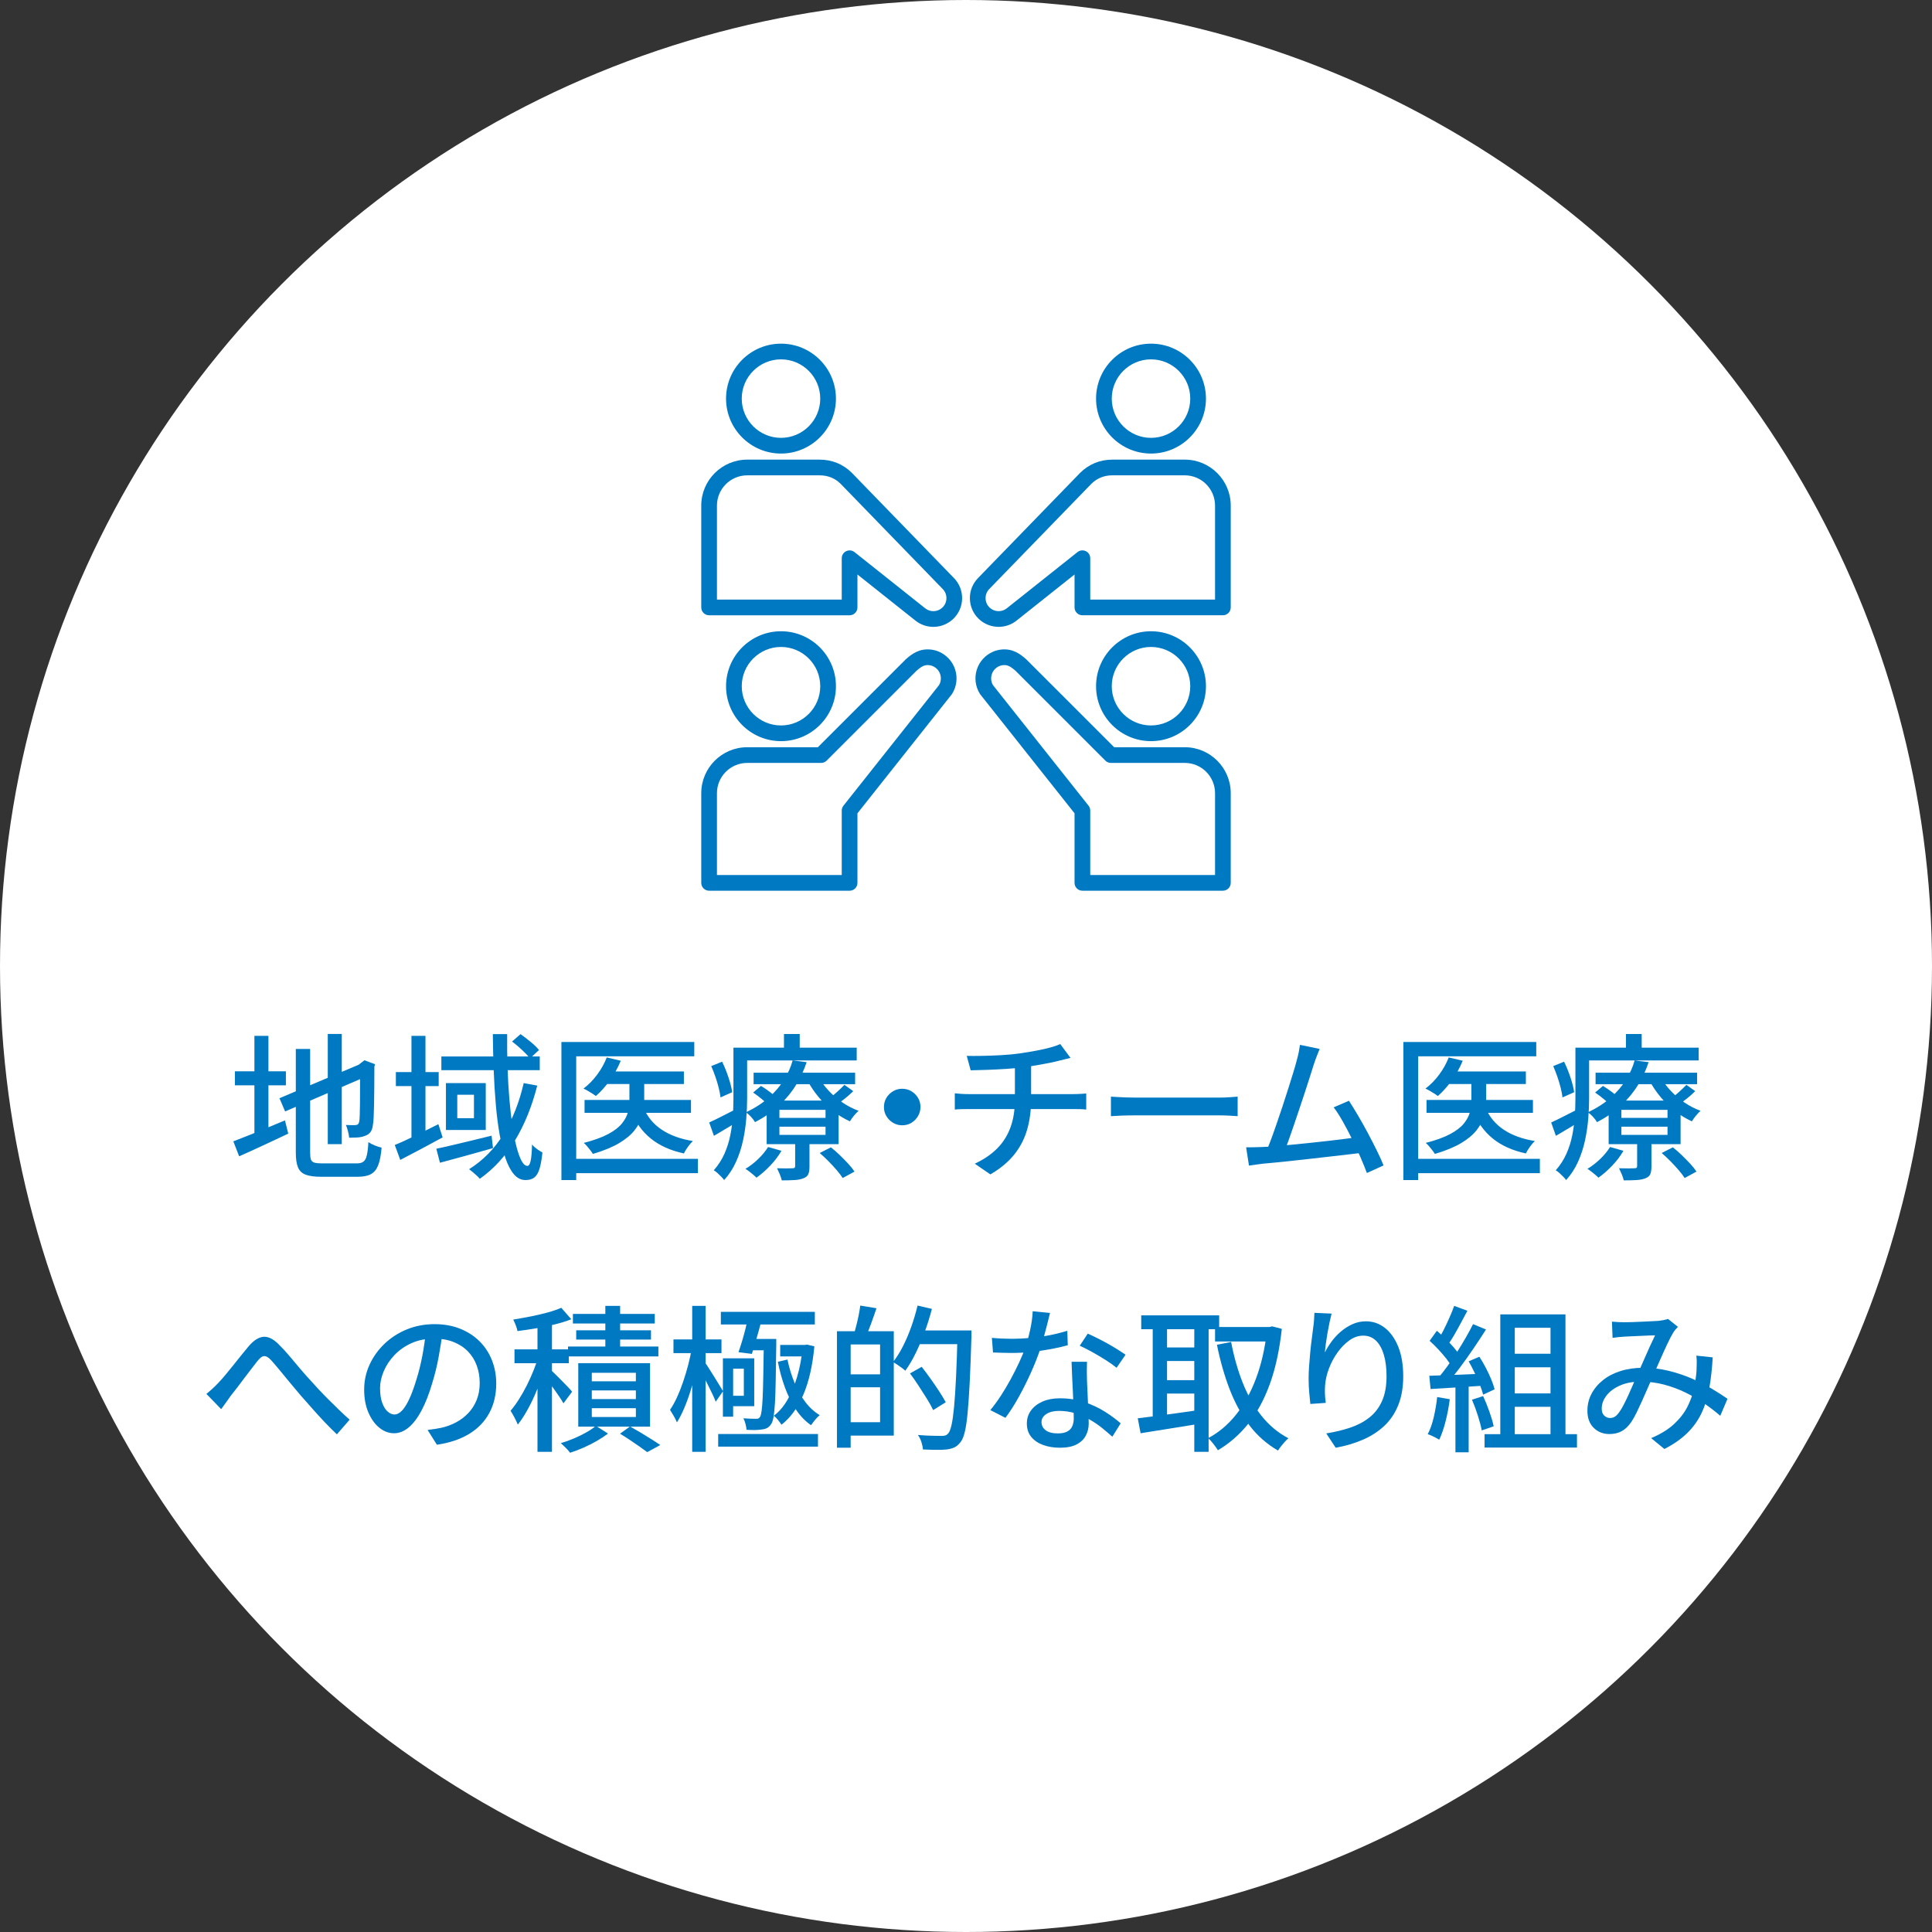 <?xml version="1.0" encoding="UTF-8"?>
<svg id="_レイヤー_1" data-name="レイヤー 1" xmlns="http://www.w3.org/2000/svg" width="270" height="270" viewBox="0 0 270 270">
  <rect x="0" y="0" width="270" height="270" fill="#333333" stroke="none"/>
  <defs>
    <style>
      .cls-1 {
        fill: #fff;
      }

      .cls-2 {
        fill: #0079c3;
      }
    </style>
  </defs>
  <circle class="cls-1" cx="135" cy="135" r="135"/>
  <g>
    <path class="cls-2" d="M32.607,159.504c.586-.22,1.272-.487,2.057-.803s1.621-.656,2.508-1.023c.887-.366,1.771-.732,2.651-1.1l.462,1.848c-1.173,.558-2.361,1.115-3.564,1.672-1.203,.558-2.303,1.057-3.3,1.496l-.814-2.09Zm.22-9.79h7.128v1.958h-7.128v-1.958Zm2.728-4.95h1.958v14.433h-1.958v-14.433Zm3.498,8.713l11.66-4.929,.77,1.761-11.638,5.016-.792-1.848Zm2.288-6.887h2.002v14.521c0,.41,.037,.723,.11,.935,.073,.213,.231,.356,.473,.429,.242,.074,.597,.11,1.067,.11h4.862c.411,0,.723-.08,.935-.242,.212-.161,.371-.454,.473-.88,.103-.425,.176-1.041,.22-1.848,.234,.161,.531,.315,.891,.462s.678,.249,.957,.308c-.088,1.027-.242,1.834-.462,2.42-.22,.587-.554,1.009-1.001,1.266-.448,.257-1.075,.385-1.881,.385h-5.126c-.895,0-1.603-.096-2.123-.286-.521-.19-.884-.531-1.089-1.022-.206-.491-.308-1.178-.308-2.058v-14.498Zm4.466-2.09h1.958v15.4h-1.958v-15.4Zm4.51,4.29h-.176l.418-.33,.374-.286,1.474,.55-.088,.353c0,1.042-.004,2.006-.011,2.893-.007,.888-.019,1.68-.033,2.376-.015,.697-.033,1.284-.055,1.761s-.055,.824-.099,1.045c-.044,.47-.165,.828-.363,1.078-.198,.249-.466,.425-.803,.527-.293,.118-.646,.188-1.056,.209-.411,.022-.778,.033-1.1,.033-.03-.278-.088-.59-.176-.935-.088-.345-.184-.627-.286-.848,.22,.015,.462,.022,.726,.022h.55c.161,0,.29-.033,.385-.1,.095-.065,.165-.209,.209-.429,.029-.132,.051-.403,.066-.813,.014-.411,.025-.95,.033-1.617s.011-1.463,.011-2.387v-3.103Z"/>
    <path class="cls-2" d="M55.17,160.01c.777-.308,1.708-.729,2.794-1.265,1.085-.535,2.185-1.081,3.3-1.639l.594,1.848c-.998,.543-2.013,1.089-3.047,1.639-1.034,.551-1.991,1.053-2.871,1.508l-.77-2.091Zm.154-10.186h5.984v1.958h-5.984v-1.958Zm2.178-5.061h1.958v14.763h-1.958v-14.763Zm3.476,15.774c.645-.132,1.386-.297,2.222-.495s1.727-.41,2.673-.638c.946-.228,1.888-.458,2.827-.693l.198,1.738c-1.291,.367-2.585,.729-3.883,1.089-1.298,.359-2.475,.679-3.531,.957l-.506-1.958Zm.704-12.892h13.75v1.914h-13.75v-1.914Zm.638,3.718h5.566v6.556h-5.566v-6.556Zm1.584,1.628v3.278h2.332v-3.278h-2.332Zm9.284-1.628l1.892,.352c-.733,2.89-1.764,5.435-3.091,7.635-1.328,2.199-2.974,3.996-4.939,5.39-.088-.117-.224-.261-.407-.429-.183-.169-.374-.338-.572-.506-.198-.169-.371-.305-.517-.407,1.965-1.232,3.575-2.875,4.829-4.929,1.254-2.053,2.189-4.422,2.805-7.105Zm-4.312-6.842h2.002c-.015,1.613,.003,3.187,.055,4.719s.136,2.984,.253,4.355c.117,1.372,.26,2.63,.429,3.773,.168,1.144,.363,2.131,.583,2.959,.22,.829,.455,1.471,.704,1.925,.249,.455,.521,.683,.814,.683,.19,0,.337-.231,.44-.693s.168-1.229,.198-2.299c.19,.234,.425,.451,.704,.648,.279,.198,.528,.356,.748,.474-.103,.982-.242,1.753-.418,2.31-.176,.558-.418,.953-.726,1.188-.308,.234-.711,.352-1.21,.352-.616,0-1.151-.26-1.606-.78-.455-.521-.847-1.255-1.177-2.2-.33-.946-.609-2.058-.836-3.333-.228-1.276-.407-2.677-.539-4.202-.132-1.525-.231-3.124-.297-4.796-.066-1.673-.106-3.366-.121-5.082Zm2.684,1.033l1.188-1.033c.454,.322,.931,.689,1.43,1.1,.499,.411,.88,.785,1.144,1.122l-1.254,1.166c-.264-.337-.635-.729-1.111-1.177-.477-.447-.943-.84-1.397-1.178Z"/>
    <path class="cls-2" d="M78.458,145.622h18.568v2.002h-16.5v17.292h-2.068v-19.294Zm1.276,16.324h17.798v2.002h-17.798v-2.002Zm5.06-14.168l1.958,.462c-.396,.968-.906,1.885-1.529,2.75-.624,.865-1.273,1.592-1.947,2.178-.132-.103-.304-.22-.517-.352-.212-.132-.425-.261-.638-.386-.213-.124-.407-.223-.583-.297,.704-.527,1.342-1.177,1.914-1.946,.572-.771,1.019-1.573,1.342-2.409Zm3.168,2.618h2.068v3.542c0,.675-.095,1.346-.286,2.013-.191,.668-.536,1.323-1.034,1.969s-1.217,1.251-2.156,1.815c-.939,.564-2.171,1.074-3.696,1.528-.088-.146-.206-.314-.352-.506-.146-.19-.301-.381-.462-.571-.162-.19-.315-.345-.462-.463,1.422-.366,2.563-.78,3.421-1.242s1.496-.953,1.914-1.475c.418-.521,.696-1.045,.836-1.572,.139-.528,.209-1.034,.209-1.519v-3.52Zm-6.27,3.321h14.873v1.805h-14.873v-1.805Zm2.926-3.981h10.956v1.76h-10.956v-1.76Zm5.346,5.126c.528,1.247,1.371,2.255,2.53,3.024,1.158,.771,2.604,1.295,4.334,1.573-.22,.206-.451,.477-.693,.814-.242,.337-.429,.646-.561,.924-1.878-.41-3.421-1.107-4.631-2.09-1.21-.982-2.131-2.267-2.761-3.851l1.782-.396Z"/>
    <path class="cls-2" d="M99.112,156.864c.498-.22,1.089-.506,1.771-.858,.683-.352,1.39-.711,2.123-1.078l.484,1.562c-.616,.396-1.243,.781-1.881,1.155-.639,.374-1.251,.736-1.837,1.089l-.66-1.87Zm.286-7.876l1.518-.616c.337,.689,.638,1.434,.902,2.233,.264,.799,.432,1.478,.506,2.034l-1.628,.727c-.044-.381-.129-.825-.253-1.331-.125-.506-.279-1.023-.462-1.551-.184-.528-.378-1.026-.583-1.496Zm3.102-2.574h1.914v7.106c0,.865-.041,1.8-.121,2.805-.081,1.005-.231,2.021-.451,3.047s-.543,2.017-.968,2.97c-.426,.954-.982,1.812-1.672,2.574-.088-.132-.224-.289-.407-.473s-.367-.359-.55-.528c-.184-.169-.349-.289-.495-.362,.631-.719,1.129-1.493,1.496-2.321,.366-.829,.638-1.687,.813-2.574,.177-.888,.294-1.768,.353-2.64,.059-.873,.088-1.705,.088-2.497v-7.106Zm1.012,0h16.214v1.782h-16.214v-1.782Zm3.828,13.882l1.87,.528c-.411,.719-.935,1.412-1.573,2.079-.638,.667-1.279,1.229-1.925,1.683-.103-.117-.246-.253-.429-.406-.184-.154-.374-.309-.572-.462-.198-.154-.378-.275-.539-.363,.631-.382,1.229-.844,1.793-1.387,.564-.542,1.023-1.1,1.375-1.672Zm3.433-12.1l1.958,.242c-.353,1.07-.837,2.115-1.452,3.135-.616,1.02-1.397,1.977-2.344,2.871-.945,.895-2.086,1.687-3.421,2.376-.132-.234-.322-.487-.571-.759-.25-.271-.484-.474-.704-.605,1.261-.602,2.332-1.294,3.212-2.079,.88-.784,1.595-1.624,2.145-2.519s.942-1.782,1.178-2.662Zm-5.522,4.488l1.1-.925c.396,.235,.821,.525,1.276,.869,.454,.345,.807,.649,1.056,.913l-1.144,1.034c-.25-.264-.591-.575-1.023-.935s-.854-.679-1.265-.957Zm.066-2.772h14.189v1.606h-14.189v-1.606Zm1.825,3.894h10.055v6.095h-10.055v-6.095Zm3.982,5.368h2.002v3.851c0,.454-.055,.811-.165,1.067-.11,.256-.341,.45-.693,.583-.337,.132-.751,.212-1.242,.241-.492,.029-1.082,.044-1.771,.044-.059-.264-.154-.554-.286-.868-.132-.316-.257-.591-.374-.825,.484,.015,.932,.021,1.342,.021s.689-.007,.837-.021c.132,0,.223-.022,.274-.066s.077-.125,.077-.242v-3.784Zm-2.2-4.069v1.122h6.446v-1.122h-6.446Zm0,2.354v1.145h6.446v-1.145h-6.446Zm.638-12.958h2.2v2.948h-2.2v-2.948Zm4.862,6.05c.366,.66,.84,1.298,1.419,1.914s1.225,1.163,1.937,1.64c.711,.477,1.448,.854,2.211,1.133-.206,.176-.426,.407-.66,.692-.235,.286-.418,.547-.55,.781-.807-.366-1.581-.836-2.321-1.408-.741-.571-1.416-1.221-2.024-1.946-.608-.727-1.125-1.485-1.551-2.277l1.54-.528Zm.132,10.582l1.562-.792c.41,.323,.825,.687,1.243,1.089,.418,.404,.81,.804,1.177,1.199,.366,.396,.66,.763,.88,1.101l-1.65,.901c-.205-.322-.483-.689-.836-1.1-.352-.411-.733-.825-1.144-1.243-.411-.418-.821-.803-1.232-1.155Zm3.454-9.525l1.232,.88c-.353,.352-.73,.689-1.133,1.012-.404,.323-.774,.594-1.111,.814l-1.1-.814c.337-.249,.711-.561,1.121-.935,.411-.374,.741-.693,.99-.957Z"/>
    <path class="cls-2" d="M126.061,152.156c.484,0,.917,.113,1.299,.341,.381,.228,.688,.532,.924,.913,.234,.382,.352,.813,.352,1.298,0,.455-.113,.877-.341,1.265-.228,.39-.531,.701-.913,.936s-.813,.352-1.298,.352c-.455,0-.877-.113-1.265-.341-.389-.227-.701-.535-.936-.924s-.352-.811-.352-1.265c0-.484,.113-.917,.341-1.299,.228-.381,.535-.688,.924-.924,.389-.234,.811-.352,1.265-.352Z"/>
    <path class="cls-2" d="M133.431,152.794c.265,.029,.572,.055,.925,.077,.352,.022,.703,.033,1.056,.033h14.542c.161,0,.355-.004,.583-.011,.228-.008,.454-.019,.682-.033s.422-.029,.583-.044v2.244c-.264-.029-.558-.048-.88-.056-.322-.007-.631-.011-.924-.011h-14.564c-.337,0-.686,.004-1.045,.011-.359,.008-.679,.026-.957,.056v-2.267Zm1.672-5.235c.572,.015,1.287,.015,2.146,0s1.76-.048,2.706-.1c.946-.051,1.814-.136,2.606-.253,.514-.073,1.046-.157,1.596-.253s1.078-.198,1.584-.308c.506-.11,.968-.228,1.386-.353,.418-.124,.767-.253,1.045-.385l1.43,1.936c-.293,.074-.561,.14-.803,.198s-.451,.11-.627,.154c-.439,.117-.932,.23-1.474,.341-.543,.11-1.115,.217-1.716,.319-.602,.103-1.188,.197-1.761,.286-.821,.103-1.693,.183-2.618,.241-.924,.06-1.814,.104-2.673,.133-.857,.029-1.616,.051-2.276,.065l-.551-2.023Zm1.122,15.069c1.262-.586,2.307-1.298,3.136-2.134,.828-.836,1.448-1.818,1.858-2.948,.411-1.129,.616-2.42,.616-3.872v-4.773l2.266-.286v5.038c0,1.511-.184,2.907-.55,4.19-.366,1.284-.964,2.446-1.793,3.487-.828,1.042-1.947,1.973-3.354,2.794l-2.179-1.496Z"/>
    <path class="cls-2" d="M155.253,153.256c.249,.015,.554,.033,.913,.056,.359,.021,.748,.04,1.166,.055s.817,.021,1.199,.021h11.968c.528,0,1.005-.018,1.43-.055,.426-.036,.771-.062,1.034-.077v2.729c-.249-.015-.602-.037-1.056-.066-.455-.029-.924-.044-1.408-.044h-11.968c-.602,0-1.203,.011-1.804,.033-.602,.021-1.093,.048-1.475,.077v-2.729Z"/>
    <path class="cls-2" d="M176.349,160.296c.514-.015,1.141-.051,1.881-.109,.741-.059,1.536-.133,2.388-.221,.851-.088,1.723-.176,2.617-.264s1.764-.184,2.607-.286,1.624-.198,2.343-.286,1.32-.168,1.805-.242l.571,2.2c-.527,.059-1.17,.132-1.925,.221-.756,.088-1.573,.183-2.453,.285-.88,.104-1.782,.206-2.706,.309s-1.822,.201-2.694,.297c-.873,.096-1.68,.18-2.42,.253-.741,.073-1.368,.132-1.882,.176-.278,.029-.586,.07-.924,.121-.337,.052-.675,.099-1.012,.144l-.396-2.553c.353,0,.727-.003,1.122-.011,.396-.007,.756-.019,1.078-.033Zm8.074-13.706c-.117,.294-.246,.616-.385,.969-.14,.352-.29,.77-.451,1.254-.117,.381-.279,.895-.484,1.54s-.437,1.36-.692,2.145c-.257,.785-.524,1.592-.804,2.42-.278,.829-.55,1.632-.813,2.409s-.51,1.481-.737,2.112-.422,1.129-.583,1.496l-2.552,.088c.19-.44,.414-1.001,.671-1.684,.257-.682,.524-1.43,.803-2.244,.278-.813,.562-1.649,.848-2.508,.286-.857,.553-1.687,.803-2.485,.249-.8,.477-1.529,.682-2.189s.359-1.195,.462-1.606c.146-.527,.253-.96,.319-1.298,.066-.337,.121-.667,.165-.989l2.75,.571Zm4.092,7.238c.382,.587,.803,1.272,1.266,2.057,.462,.785,.92,1.603,1.375,2.453,.454,.851,.876,1.672,1.265,2.464s.7,1.481,.935,2.068l-2.332,1.057c-.234-.631-.531-1.361-.891-2.189-.359-.829-.756-1.684-1.188-2.563-.434-.88-.869-1.708-1.31-2.485-.439-.777-.857-1.423-1.254-1.937l2.134-.924Z"/>
    <path class="cls-2" d="M196.125,145.622h18.568v2.002h-16.5v17.292h-2.068v-19.294Zm1.276,16.324h17.798v2.002h-17.798v-2.002Zm5.06-14.168l1.958,.462c-.396,.968-.905,1.885-1.529,2.75-.623,.865-1.272,1.592-1.946,2.178-.133-.103-.305-.22-.518-.352s-.426-.261-.638-.386c-.213-.124-.407-.223-.583-.297,.704-.527,1.342-1.177,1.914-1.946,.572-.771,1.02-1.573,1.342-2.409Zm3.168,2.618h2.068v3.542c0,.675-.096,1.346-.286,2.013-.191,.668-.536,1.323-1.034,1.969-.499,.646-1.218,1.251-2.156,1.815s-2.171,1.074-3.695,1.528c-.089-.146-.206-.314-.353-.506-.146-.19-.301-.381-.462-.571s-.315-.345-.462-.463c1.423-.366,2.562-.78,3.421-1.242s1.496-.953,1.914-1.475c.418-.521,.696-1.045,.836-1.572,.14-.528,.209-1.034,.209-1.519v-3.52Zm-6.27,3.321h14.872v1.805h-14.872v-1.805Zm2.926-3.981h10.956v1.76h-10.956v-1.76Zm5.346,5.126c.528,1.247,1.371,2.255,2.53,3.024,1.158,.771,2.604,1.295,4.334,1.573-.22,.206-.451,.477-.693,.814-.242,.337-.429,.646-.561,.924-1.878-.41-3.421-1.107-4.631-2.09s-2.131-2.267-2.762-3.851l1.782-.396Z"/>
    <path class="cls-2" d="M216.779,156.864c.498-.22,1.089-.506,1.771-.858,.683-.352,1.39-.711,2.123-1.078l.484,1.562c-.616,.396-1.243,.781-1.881,1.155-.639,.374-1.251,.736-1.837,1.089l-.66-1.87Zm.286-7.876l1.518-.616c.337,.689,.638,1.434,.902,2.233,.264,.799,.432,1.478,.506,2.034l-1.628,.727c-.044-.381-.129-.825-.253-1.331-.125-.506-.279-1.023-.462-1.551-.184-.528-.378-1.026-.583-1.496Zm3.102-2.574h1.914v7.106c0,.865-.041,1.8-.121,2.805-.081,1.005-.231,2.021-.451,3.047s-.543,2.017-.968,2.97c-.426,.954-.982,1.812-1.672,2.574-.088-.132-.224-.289-.407-.473s-.367-.359-.55-.528c-.184-.169-.349-.289-.495-.362,.631-.719,1.129-1.493,1.496-2.321,.366-.829,.638-1.687,.813-2.574,.177-.888,.294-1.768,.353-2.64,.059-.873,.088-1.705,.088-2.497v-7.106Zm1.012,0h16.214v1.782h-16.214v-1.782Zm3.828,13.882l1.87,.528c-.411,.719-.935,1.412-1.573,2.079-.638,.667-1.279,1.229-1.925,1.683-.103-.117-.246-.253-.429-.406-.184-.154-.374-.309-.572-.462-.198-.154-.378-.275-.539-.363,.631-.382,1.229-.844,1.793-1.387,.564-.542,1.023-1.1,1.375-1.672Zm3.433-12.1l1.958,.242c-.353,1.07-.837,2.115-1.452,3.135-.616,1.02-1.397,1.977-2.344,2.871-.945,.895-2.086,1.687-3.421,2.376-.132-.234-.322-.487-.571-.759-.25-.271-.484-.474-.704-.605,1.261-.602,2.332-1.294,3.212-2.079,.88-.784,1.595-1.624,2.145-2.519s.942-1.782,1.178-2.662Zm-5.522,4.488l1.1-.925c.396,.235,.821,.525,1.276,.869,.454,.345,.807,.649,1.056,.913l-1.144,1.034c-.25-.264-.591-.575-1.023-.935s-.854-.679-1.265-.957Zm.066-2.772h14.189v1.606h-14.189v-1.606Zm1.825,3.894h10.055v6.095h-10.055v-6.095Zm3.982,5.368h2.002v3.851c0,.454-.055,.811-.165,1.067-.11,.256-.341,.45-.693,.583-.337,.132-.751,.212-1.242,.241-.492,.029-1.082,.044-1.771,.044-.059-.264-.154-.554-.286-.868-.132-.316-.257-.591-.374-.825,.484,.015,.932,.021,1.342,.021s.689-.007,.837-.021c.132,0,.223-.022,.274-.066s.077-.125,.077-.242v-3.784Zm-2.2-4.069v1.122h6.446v-1.122h-6.446Zm0,2.354v1.145h6.446v-1.145h-6.446Zm.638-12.958h2.2v2.948h-2.2v-2.948Zm4.862,6.05c.366,.66,.84,1.298,1.419,1.914s1.225,1.163,1.937,1.64c.711,.477,1.448,.854,2.211,1.133-.206,.176-.426,.407-.66,.692-.235,.286-.418,.547-.55,.781-.807-.366-1.581-.836-2.321-1.408-.741-.571-1.416-1.221-2.024-1.946-.608-.727-1.125-1.485-1.551-2.277l1.54-.528Zm.132,10.582l1.562-.792c.41,.323,.825,.687,1.243,1.089,.418,.404,.81,.804,1.177,1.199,.366,.396,.66,.763,.88,1.101l-1.65,.901c-.205-.322-.483-.689-.836-1.1-.352-.411-.733-.825-1.144-1.243-.411-.418-.821-.803-1.232-1.155Zm3.454-9.525l1.232,.88c-.353,.352-.73,.689-1.133,1.012-.404,.323-.774,.594-1.111,.814l-1.1-.814c.337-.249,.711-.561,1.121-.935,.411-.374,.741-.693,.99-.957Z"/>
    <path class="cls-2" d="M28.841,194.799c.293-.235,.572-.474,.836-.716,.264-.241,.55-.523,.858-.847,.278-.293,.59-.646,.935-1.056,.344-.411,.708-.854,1.089-1.331s.759-.949,1.133-1.419c.374-.47,.729-.902,1.067-1.298,.689-.807,1.367-1.243,2.035-1.31,.667-.065,1.382,.282,2.145,1.045,.469,.455,.96,.986,1.474,1.595,.513,.609,1.026,1.218,1.54,1.826,.513,.609,.997,1.155,1.452,1.64,.337,.381,.715,.796,1.133,1.242,.418,.448,.865,.91,1.342,1.387,.476,.477,.964,.957,1.463,1.44,.499,.484,1.004,.954,1.518,1.408l-1.782,2.046c-.543-.513-1.111-1.081-1.705-1.705-.594-.623-1.173-1.257-1.738-1.902-.565-.646-1.097-1.247-1.595-1.805-.469-.542-.954-1.118-1.452-1.727-.499-.608-.976-1.188-1.43-1.738s-.858-1.022-1.21-1.419c-.279-.308-.524-.502-.737-.583-.212-.08-.415-.065-.605,.044-.19,.11-.403,.312-.638,.605-.235,.308-.514,.667-.836,1.078-.323,.41-.657,.847-1.001,1.309-.345,.462-.679,.906-1.001,1.331-.323,.426-.616,.8-.88,1.122-.234,.322-.469,.652-.704,.99-.235,.337-.448,.631-.638,.88l-2.068-2.134Z"/>
    <path class="cls-2" d="M61.87,186.021c-.146,1.13-.333,2.321-.561,3.575s-.532,2.497-.913,3.729c-.44,1.496-.935,2.761-1.485,3.795-.55,1.034-1.147,1.823-1.793,2.365-.646,.543-1.328,.814-2.046,.814-.733,0-1.416-.254-2.046-.76-.631-.506-1.144-1.217-1.54-2.134-.396-.916-.594-1.983-.594-3.201,0-1.231,.253-2.397,.759-3.498,.506-1.1,1.206-2.075,2.101-2.926,.894-.851,1.936-1.518,3.124-2.002s2.471-.726,3.85-.726c1.32,0,2.512,.213,3.575,.638,1.063,.426,1.972,1.016,2.728,1.771,.755,.756,1.331,1.64,1.727,2.651s.594,2.09,.594,3.234c0,1.54-.319,2.907-.957,4.103-.638,1.195-1.573,2.171-2.805,2.926-1.232,.756-2.743,1.266-4.532,1.529l-1.298-2.068c.381-.044,.733-.091,1.056-.143,.322-.051,.623-.106,.902-.165,.704-.161,1.375-.41,2.013-.748,.638-.337,1.207-.767,1.705-1.287s.891-1.133,1.177-1.837,.429-1.496,.429-2.376-.139-1.697-.418-2.453c-.279-.755-.689-1.411-1.232-1.969s-1.21-.993-2.002-1.309-1.687-.474-2.684-.474c-1.203,0-2.273,.213-3.212,.639-.939,.425-1.734,.986-2.387,1.683-.653,.696-1.148,1.448-1.485,2.255s-.506,1.584-.506,2.332c0,.836,.103,1.529,.308,2.079,.205,.55,.462,.957,.77,1.221,.308,.265,.623,.396,.946,.396s.652-.165,.99-.495c.337-.33,.678-.854,1.023-1.573,.344-.719,.686-1.635,1.023-2.75,.337-1.056,.619-2.182,.847-3.377,.227-1.195,.392-2.365,.495-3.509l2.354,.044Z"/>
    <path class="cls-2" d="M75.29,189.452l1.254,.528c-.22,.792-.484,1.609-.792,2.453-.308,.844-.642,1.676-1.001,2.497s-.744,1.591-1.155,2.31-.822,1.335-1.232,1.848c-.118-.293-.275-.627-.473-1.001-.198-.374-.378-.685-.539-.935,.381-.44,.766-.964,1.155-1.573,.388-.608,.759-1.261,1.111-1.958,.352-.696,.671-1.404,.957-2.123,.286-.718,.524-1.4,.715-2.046Zm3.146-6.688l1.408,1.605c-.675,.265-1.441,.503-2.299,.715-.858,.213-1.734,.396-2.629,.551-.895,.153-1.76,.282-2.596,.385-.044-.234-.125-.506-.242-.814-.118-.308-.235-.571-.352-.792,.792-.132,1.603-.278,2.431-.439s1.617-.345,2.365-.55c.748-.206,1.386-.426,1.914-.66Zm-6.534,5.808h7.59v1.937h-7.59v-1.937Zm3.212-4.158h2.024v18.48h-2.024v-18.48Zm1.848,7.04c.146,.118,.359,.315,.638,.595,.278,.278,.579,.579,.902,.901,.323,.323,.62,.627,.891,.913s.458,.495,.561,.627l-1.21,1.628c-.132-.234-.312-.524-.539-.869-.228-.344-.48-.707-.759-1.089-.279-.381-.539-.74-.781-1.078-.242-.337-.451-.608-.627-.813l.924-.814Zm6.314,7.811l1.694,1.078c-.44,.337-.957,.678-1.551,1.022-.594,.345-1.217,.66-1.87,.946-.653,.286-1.28,.524-1.881,.715-.146-.206-.348-.437-.605-.693s-.488-.473-.693-.648c.601-.176,1.213-.396,1.837-.66s1.207-.55,1.749-.858c.542-.308,.982-.608,1.32-.901Zm-3.894-11.088h12.627v1.386h-12.627v-1.386Zm.682-4.555h11.44v1.343h-11.44v-1.343Zm.462,2.288h10.45v1.298h-10.45v-1.298Zm.286,4.599h10.032v8.865h-10.032v-8.865Zm1.892,1.342v1.188h6.16v-1.188h-6.16Zm0,2.464v1.21h6.16v-1.21h-6.16Zm0,2.486v1.231h6.16v-1.231h-6.16Zm1.892-14.301h2.068v6.843h-2.068v-6.843Zm2.046,17.864l1.408-1.012c.499,.278,1.004,.572,1.518,.88,.513,.308,1.008,.612,1.484,.913,.477,.3,.884,.568,1.222,.803l-1.826,.99c-.293-.22-.649-.477-1.067-.771-.418-.293-.862-.598-1.331-.913-.47-.314-.939-.611-1.408-.891Z"/>
    <path class="cls-2" d="M96.671,188.418l1.166,.374c-.147,.866-.33,1.768-.551,2.706-.22,.939-.469,1.859-.748,2.762-.278,.901-.583,1.741-.912,2.519-.33,.777-.672,1.444-1.023,2.002-.103-.264-.253-.564-.451-.902-.198-.337-.37-.623-.517-.857,.337-.484,.66-1.06,.968-1.728,.308-.667,.594-1.389,.858-2.167,.264-.776,.502-1.568,.715-2.376,.212-.806,.377-1.584,.495-2.332Zm-2.553-1.231h6.71v1.914h-6.71v-1.914Zm2.618-4.687h1.87v20.395h-1.87v-20.395Zm1.76,7.876c.117,.147,.294,.407,.528,.781s.491,.781,.771,1.221c.278,.44,.531,.852,.759,1.232,.227,.382,.392,.652,.495,.814l-1.034,1.474c-.103-.308-.261-.682-.474-1.122-.212-.44-.437-.891-.671-1.353-.234-.463-.458-.898-.671-1.31-.213-.41-.385-.726-.517-.946l.813-.792Zm1.87,10.032h13.948v1.76h-13.948v-1.76Zm.374-17.072h13.134v1.761h-13.134v-1.761Zm.286,6.49h1.43v8.162h-1.43v-8.162Zm.683,0h3.695v6.688h-3.695v-1.452h2.243v-3.784h-2.243v-1.452Zm2.859-5.764h1.958c-.132,.572-.286,1.174-.462,1.804-.176,.631-.349,1.236-.517,1.815-.169,.579-.327,1.089-.474,1.528l-1.87-.241c.161-.455,.326-.961,.495-1.519,.169-.557,.326-1.129,.474-1.716,.146-.587,.278-1.144,.396-1.672Zm2.178,3.058h1.738v.814c-.029,1.95-.055,3.59-.077,4.917-.021,1.327-.059,2.409-.109,3.245-.052,.836-.118,1.481-.198,1.936-.081,.455-.188,.777-.319,.968-.176,.265-.366,.451-.571,.562-.206,.109-.455,.18-.748,.209-.25,.044-.565,.069-.946,.077-.382,.007-.777-.004-1.188-.033-.015-.234-.062-.506-.143-.814-.081-.308-.18-.571-.297-.792,.381,.03,.726,.048,1.034,.056,.308,.007,.542,.011,.703,.011,.146,.015,.268,0,.363-.044s.18-.132,.253-.264c.073-.133,.14-.407,.198-.825s.106-1.026,.143-1.826c.037-.799,.066-1.841,.089-3.124,.021-1.283,.047-2.849,.076-4.697v-.374Zm-1.892,0h2.53v1.584h-3.015l.484-1.584Zm7.326,.836h.308l.309-.044,1.012,.242c-.25,2.684-.763,4.936-1.54,6.754-.777,1.819-1.797,3.22-3.058,4.202-.118-.19-.279-.414-.484-.671-.206-.257-.403-.451-.594-.583,.718-.528,1.353-1.262,1.902-2.2,.551-.938,1.009-2.031,1.375-3.278,.367-1.246,.624-2.617,.771-4.113v-.309Zm-2.134,2.046c.234,1.115,.557,2.179,.968,3.19,.41,1.012,.909,1.91,1.496,2.695,.586,.784,1.269,1.411,2.046,1.881-.206,.161-.422,.382-.649,.66s-.414,.527-.561,.748c-.807-.558-1.511-1.287-2.112-2.189s-1.111-1.921-1.529-3.058-.751-2.344-1.001-3.619l1.343-.309Zm-1.013-2.046h3.652v1.606h-3.652v-1.606Z"/>
    <path class="cls-2" d="M116.966,186.042h1.914v16.28h-1.914v-16.28Zm1.122,6.028h5.874v1.804h-5.874v-1.804Zm.088-6.028h6.731v14.586h-6.731v-1.869h4.817v-10.868h-4.817v-1.849Zm2.046-3.586l2.266,.374c-.234,.704-.483,1.416-.748,2.135-.264,.719-.506,1.327-.726,1.825l-1.65-.396c.103-.366,.213-.781,.33-1.243s.224-.932,.319-1.408c.095-.477,.165-.905,.209-1.287Zm8.008,0l2.002,.462c-.278,1.086-.612,2.156-1.001,3.212-.389,1.057-.811,2.05-1.265,2.981-.455,.932-.939,1.749-1.452,2.453-.117-.117-.282-.253-.495-.407s-.426-.304-.638-.451c-.213-.146-.407-.264-.583-.352,.498-.631,.964-1.371,1.396-2.222s.821-1.764,1.166-2.739,.635-1.954,.869-2.938Zm-1.056,9.482l1.628-.924c.396,.498,.81,1.053,1.243,1.661,.432,.608,.836,1.198,1.21,1.771s.678,1.078,.913,1.519l-1.761,1.1c-.205-.454-.491-.976-.857-1.562-.367-.586-.756-1.194-1.166-1.825-.411-.631-.814-1.21-1.21-1.738Zm.77-6.006h6.601v1.914h-6.601v-1.914Zm5.874,0h1.937v.989c-.074,2.509-.154,4.632-.242,6.369-.088,1.738-.188,3.165-.297,4.279-.11,1.115-.242,1.98-.396,2.596-.153,.616-.341,1.063-.561,1.343-.279,.366-.565,.619-.858,.759-.293,.139-.652,.238-1.078,.297-.381,.044-.876,.062-1.484,.055-.609-.008-1.229-.025-1.859-.055-.015-.294-.085-.635-.209-1.023-.125-.389-.29-.722-.495-1.001,.719,.06,1.379,.096,1.98,.11,.601,.015,1.041,.021,1.319,.021,.221,0,.399-.021,.539-.065s.275-.14,.407-.286c.176-.205,.33-.604,.462-1.199,.132-.594,.249-1.437,.353-2.529,.102-1.093,.193-2.482,.274-4.17,.081-1.686,.15-3.71,.209-6.071v-.418Z"/>
    <path class="cls-2" d="M146.739,183.49c-.088,.367-.202,.829-.341,1.386-.14,.558-.294,1.145-.462,1.761-.169,.615-.342,1.21-.518,1.781-.352,1.057-.792,2.175-1.319,3.355-.528,1.181-1.101,2.328-1.717,3.443-.615,1.114-1.239,2.09-1.87,2.926l-2.111-1.078c.498-.602,.99-1.272,1.474-2.013,.484-.741,.942-1.511,1.375-2.311,.433-.799,.825-1.576,1.177-2.332,.353-.755,.639-1.448,.858-2.079,.249-.733,.477-1.562,.682-2.485,.205-.925,.323-1.79,.353-2.597l2.42,.242Zm-8.118,3.477c.44,.044,.905,.076,1.397,.099,.491,.021,.957,.033,1.396,.033,.851,0,1.72-.04,2.607-.121,.887-.081,1.767-.205,2.64-.374,.872-.169,1.705-.378,2.497-.627l.066,2.023c-.675,.191-1.445,.367-2.311,.528s-1.768,.294-2.706,.396-1.87,.153-2.794,.153c-.411,0-.844-.007-1.298-.021-.455-.015-.902-.029-1.342-.044l-.154-2.046Zm13.288,3.344c-.015,.455-.022,.888-.022,1.298s.008,.836,.022,1.276c.015,.337,.033,.773,.055,1.309,.022,.535,.048,1.104,.077,1.705s.055,1.174,.077,1.716c.022,.543,.033,.982,.033,1.32,0,.616-.136,1.181-.407,1.693-.271,.514-.7,.925-1.287,1.232s-1.364,.462-2.332,.462c-.851,0-1.624-.125-2.321-.374-.696-.249-1.254-.623-1.672-1.122-.418-.498-.627-1.129-.627-1.892,0-.689,.194-1.298,.583-1.826s.928-.942,1.617-1.243,1.488-.451,2.398-.451c1.261,0,2.42,.18,3.476,.539s2.006,.807,2.849,1.342c.844,.536,1.573,1.075,2.189,1.617l-1.166,1.87c-.426-.381-.895-.781-1.408-1.199s-1.082-.806-1.705-1.166c-.623-.358-1.298-.656-2.023-.891-.727-.234-1.5-.352-2.321-.352-.733,0-1.324,.146-1.771,.439-.447,.294-.671,.668-.671,1.122,0,.47,.194,.851,.583,1.144,.389,.294,.957,.44,1.705,.44,.558,0,1.001-.092,1.331-.275,.33-.183,.562-.436,.693-.759,.132-.322,.198-.682,.198-1.078,0-.381-.012-.895-.033-1.54-.022-.645-.052-1.342-.088-2.09-.037-.748-.074-1.499-.11-2.255-.037-.755-.062-1.426-.077-2.013h2.156Zm4.136,.836c-.41-.337-.924-.7-1.54-1.089s-1.246-.763-1.892-1.122-1.218-.649-1.716-.869l1.122-1.694c.396,.177,.843,.389,1.342,.639,.498,.249,.997,.513,1.496,.792,.498,.278,.96,.554,1.386,.824,.425,.271,.777,.503,1.056,.693l-1.254,1.826Z"/>
    <path class="cls-2" d="M159.006,198.208c.718-.088,1.547-.19,2.485-.308s1.937-.253,2.992-.407c1.056-.153,2.112-.304,3.168-.451l.11,1.914c-1.481,.235-2.959,.474-4.434,.715-1.474,.242-2.782,.451-3.927,.628l-.396-2.091Zm.483-14.388h10.891v1.937h-10.891v-1.937Zm1.606,.748h2.002v14.344h-2.002v-14.344Zm1.1,3.74h5.522v1.892h-5.522v-1.892Zm0,4.576h5.522v1.869h-5.522v-1.869Zm4.708-8.316h2.002v18.326h-2.002v-18.326Zm10.164,.88h.353l.374-.088,1.342,.352c-.323,2.948-.88,5.516-1.672,7.7-.792,2.186-1.797,4.037-3.015,5.556-1.217,1.518-2.633,2.753-4.246,3.707-.161-.265-.374-.565-.638-.902-.264-.338-.506-.602-.726-.792,1.452-.763,2.742-1.845,3.872-3.245,1.129-1.4,2.067-3.095,2.815-5.082s1.262-4.235,1.54-6.743v-.462Zm-7.26,0h7.854v2.024h-7.854v-2.024Zm2.244,2.09c.381,2.024,.916,3.913,1.605,5.665,.689,1.753,1.562,3.297,2.618,4.631,1.056,1.335,2.317,2.392,3.784,3.168-.161,.133-.334,.301-.517,.507-.184,.205-.36,.414-.528,.627-.169,.212-.305,.406-.407,.583-1.569-.91-2.904-2.087-4.004-3.531s-2.017-3.116-2.75-5.017c-.733-1.898-1.327-3.978-1.782-6.236l1.98-.396Z"/>
    <path class="cls-2" d="M186.092,183.578c-.088,.338-.184,.745-.286,1.222s-.198,.972-.286,1.484c-.088,.514-.165,1.009-.231,1.485-.065,.477-.113,.891-.143,1.243,.249-.499,.562-1.005,.935-1.519,.374-.513,.811-.982,1.31-1.408,.498-.425,1.041-.77,1.628-1.033,.586-.265,1.21-.396,1.87-.396,.997,0,1.888,.312,2.673,.936,.784,.623,1.404,1.507,1.859,2.65,.454,1.145,.682,2.508,.682,4.092,0,1.526-.228,2.86-.682,4.004-.455,1.145-1.101,2.112-1.937,2.904s-1.833,1.441-2.992,1.947c-1.158,.506-2.435,.884-3.828,1.133l-1.319-2.002c1.202-.19,2.317-.458,3.344-.803s1.921-.817,2.684-1.419,1.354-1.371,1.771-2.311c.418-.938,.627-2.09,.627-3.454,0-1.144-.125-2.141-.374-2.991-.25-.851-.616-1.511-1.1-1.98-.484-.469-1.078-.704-1.782-.704-.675,0-1.32,.22-1.937,.66-.615,.44-1.169,1.005-1.66,1.694-.492,.689-.888,1.43-1.188,2.222s-.48,1.555-.539,2.288c-.029,.366-.04,.748-.033,1.144,.008,.396,.048,.858,.121,1.387l-2.156,.153c-.044-.41-.095-.927-.153-1.551-.059-.623-.088-1.294-.088-2.013,0-.528,.021-1.097,.065-1.705s.096-1.232,.154-1.87,.128-1.258,.209-1.859c.08-.601,.15-1.15,.209-1.649,.059-.382,.099-.748,.121-1.101,.021-.352,.04-.682,.055-.989l2.398,.109Z"/>
    <path class="cls-2" d="M200.848,195.238l1.76,.308c-.132,1.042-.326,2.068-.583,3.08-.257,1.013-.554,1.87-.891,2.574-.118-.073-.271-.161-.462-.264-.191-.103-.393-.201-.605-.297s-.393-.165-.539-.209c.353-.675,.635-1.475,.847-2.398,.213-.924,.371-1.855,.474-2.794Zm-1.101-2.97c1.013-.029,2.219-.073,3.619-.132s2.834-.117,4.301-.177l-.021,1.673c-1.379,.088-2.743,.176-4.092,.264-1.35,.088-2.56,.161-3.63,.22l-.177-1.848Zm.044-4.884l1.013-1.408c.396,.337,.803,.711,1.221,1.122,.418,.41,.799,.813,1.144,1.21,.345,.396,.612,.763,.804,1.1l-1.078,1.606c-.19-.353-.455-.741-.792-1.166-.338-.426-.708-.854-1.111-1.287s-.803-.825-1.199-1.177Zm3.433-4.885l1.848,.683c-.293,.543-.598,1.11-.913,1.705-.315,.594-.631,1.162-.945,1.705-.316,.542-.62,1.012-.913,1.407l-1.408-.594c.278-.439,.561-.946,.847-1.518,.286-.572,.562-1.155,.825-1.749,.264-.595,.484-1.141,.66-1.64Zm2.64,2.553l1.804,.748c-.527,.836-1.104,1.712-1.727,2.629-.624,.916-1.254,1.804-1.892,2.662-.639,.857-1.243,1.595-1.815,2.211l-1.298-.66c.425-.499,.865-1.06,1.32-1.684,.454-.623,.901-1.279,1.342-1.969,.439-.689,.854-1.371,1.243-2.046,.388-.675,.729-1.306,1.022-1.892Zm-2.464,8.096h1.848v9.812h-1.848v-9.812Zm1.848-2.904l1.496-.638c.309,.47,.605,.979,.892,1.529,.286,.55,.539,1.089,.759,1.616,.22,.528,.381,.998,.483,1.408l-1.605,.748c-.103-.41-.261-.883-.473-1.419-.213-.535-.455-1.089-.727-1.661-.271-.571-.547-1.1-.825-1.584Zm.462,5.368l1.562-.506c.308,.675,.602,1.404,.88,2.188,.278,.785,.477,1.464,.594,2.035l-1.672,.572c-.103-.572-.282-1.261-.539-2.068-.257-.806-.531-1.547-.825-2.222Zm1.761,4.818h12.914v1.87h-12.914v-1.87Zm2.199-16.742h9.108v17.886h-2.09v-16.016h-4.994v16.016h-2.024v-17.886Zm1.078,5.5h6.887v1.892h-6.887v-1.892Zm0,5.544h6.887v1.87h-6.887v-1.87Z"/>
    <path class="cls-2" d="M225.275,184.7c.293,.029,.597,.052,.913,.066,.314,.015,.59,.021,.824,.021,.309,0,.683-.007,1.122-.021,.44-.015,.895-.033,1.364-.056,.469-.021,.916-.044,1.342-.065,.426-.022,.756-.04,.99-.055,.234-.029,.462-.066,.682-.11,.221-.044,.418-.096,.595-.154l1.386,1.101c-.132,.132-.253,.264-.363,.396-.109,.132-.209,.271-.297,.418-.234,.382-.517,.924-.847,1.628s-.675,1.467-1.034,2.288-.708,1.613-1.045,2.376c-.22,.499-.455,1.034-.704,1.606-.25,.571-.503,1.144-.759,1.716-.257,.572-.506,1.104-.748,1.595-.242,.492-.48,.913-.715,1.266-.411,.602-.862,1.033-1.354,1.298-.491,.264-1.06,.396-1.705,.396-.88,0-1.613-.289-2.2-.869-.586-.579-.88-1.375-.88-2.387,0-.851,.19-1.639,.572-2.365,.381-.726,.916-1.363,1.606-1.914,.688-.55,1.51-.975,2.464-1.275,.953-.301,2.002-.451,3.146-.451,1.247,0,2.457,.146,3.63,.439,1.174,.294,2.267,.664,3.278,1.111s1.933,.921,2.761,1.419c.829,.499,1.536,.954,2.123,1.364l-1.012,2.376c-.66-.572-1.397-1.141-2.211-1.705-.814-.564-1.694-1.078-2.641-1.54-.945-.462-1.943-.832-2.991-1.111-1.049-.278-2.138-.418-3.268-.418-1.144,0-2.127,.188-2.947,.562-.822,.374-1.445,.847-1.87,1.419-.426,.572-.639,1.166-.639,1.782,0,.439,.117,.77,.353,.989,.234,.221,.506,.33,.813,.33,.234,0,.447-.055,.639-.165,.19-.109,.388-.304,.594-.583,.22-.293,.437-.645,.648-1.056,.213-.41,.43-.854,.649-1.331s.437-.964,.649-1.463c.212-.498,.414-.968,.604-1.408,.293-.63,.583-1.279,.869-1.947,.286-.667,.572-1.312,.858-1.936,.285-.623,.546-1.177,.78-1.661-.22,0-.514,.008-.88,.022s-.763,.032-1.188,.055c-.426,.021-.829,.04-1.21,.055-.382,.015-.697,.03-.946,.044-.234,.015-.51,.037-.825,.066s-.612,.065-.891,.11l-.088-2.267Zm14.08,4.994c-.089,1.555-.246,2.978-.474,4.268-.228,1.291-.587,2.457-1.078,3.498-.491,1.042-1.158,1.977-2.002,2.806-.844,.828-1.91,1.572-3.201,2.232l-1.848-1.518c1.32-.558,2.387-1.214,3.201-1.969,.813-.756,1.438-1.562,1.87-2.42,.433-.858,.736-1.717,.913-2.574,.176-.858,.293-1.653,.352-2.388,.015-.366,.025-.744,.033-1.133,.007-.388-.011-.736-.055-1.045l2.288,.242Z"/>
  </g>
  <g>
    <path class="cls-2" d="M168.534,95.898c0-4.234-3.445-7.679-7.679-7.679s-7.679,3.445-7.679,7.679,3.445,7.679,7.679,7.679,7.679-3.445,7.679-7.679Zm-13.164,0c0-3.024,2.461-5.485,5.485-5.485s5.485,2.461,5.485,5.485-2.461,5.485-5.485,5.485-5.485-2.461-5.485-5.485Z"/>
    <path class="cls-2" d="M165.576,104.426h-9.871l-12.184-12.184c-.03-.034-.061-.065-.095-.095-.854-.756-1.901-1.548-3.523-1.369-.381,.043-.75,.138-1.097,.285-1.104,.47-1.942,1.39-2.298,2.526-.357,1.137-.199,2.367,.432,3.373,.021,.034,.044,.067,.07,.099l13.159,16.598v9.722c0,.606,.491,1.097,1.097,1.097h19.635c.606,0,1.097-.491,1.097-1.097v-12.532c0-3.542-2.882-6.424-6.423-6.424Zm4.229,17.859h-17.441v-9.007c0-.248-.084-.488-.237-.682l-13.355-16.845c-.267-.453-.329-.998-.17-1.504,.166-.529,.544-.943,1.063-1.164,.149-.063,.311-.105,.48-.124,.601-.066,1.006,.111,1.779,.788l12.551,12.551c.206,.206,.485,.321,.776,.321h10.325c2.332,0,4.229,1.897,4.229,4.23v11.435Z"/>
    <path class="cls-2" d="M116.825,95.898c0-4.234-3.445-7.679-7.679-7.679s-7.679,3.445-7.679,7.679,3.445,7.679,7.679,7.679,7.679-3.445,7.679-7.679Zm-13.164,0c0-3.024,2.461-5.485,5.485-5.485s5.485,2.461,5.485,5.485-2.461,5.485-5.485,5.485-5.485-2.461-5.485-5.485Z"/>
    <path class="cls-2" d="M131.192,91.064c-.345-.147-.714-.243-1.096-.285-1.621-.18-2.669,.612-3.522,1.369-.027,.024-.056,.053-.084,.084l-12.195,12.195h-9.87c-3.542,0-6.424,2.882-6.424,6.424v12.532c0,.606,.491,1.097,1.097,1.097h19.635c.606,0,1.097-.491,1.097-1.097v-9.722l13.159-16.598c.025-.032,.048-.065,.07-.099,.632-1.007,.789-2.236,.432-3.373-.356-1.136-1.194-2.056-2.299-2.526Zm.036,4.687l-13.355,16.845c-.154,.194-.237,.434-.237,.682v9.007h-17.441v-11.435c0-2.332,1.897-4.23,4.23-4.23h10.325c.291,0,.57-.116,.776-.321l12.54-12.54s.006-.006,.009-.01c.773-.678,1.18-.856,1.78-.789,.17,.019,.331,.06,.48,.123,.52,.221,.898,.635,1.064,1.164,.159,.506,.097,1.051-.17,1.504Z"/>
    <path class="cls-2" d="M109.145,63.385c4.234,0,7.679-3.445,7.679-7.679s-3.445-7.679-7.679-7.679-7.679,3.445-7.679,7.679,3.445,7.679,7.679,7.679Zm0-13.164c3.024,0,5.485,2.461,5.485,5.485s-2.461,5.485-5.485,5.485-5.485-2.461-5.485-5.485,2.461-5.485,5.485-5.485Z"/>
    <path class="cls-2" d="M119.031,66.063c-1.209-1.196-2.76-1.829-4.487-1.829h-10.12c-3.542,0-6.424,2.882-6.424,6.424v14.231c0,.606,.491,1.097,1.097,1.097h19.635c.606,0,1.097-.491,1.097-1.097v-4.603l8.108,6.447c.732,.584,1.617,.872,2.499,.872,1.015,0,2.027-.381,2.801-1.132,.77-.748,1.203-1.75,1.22-2.824,.016-1.073-.387-2.089-1.134-2.859l-14.293-14.727Zm12.679,18.835c-.656,.637-1.691,.689-2.406,.119l-9.889-7.863c-.198-.157-.439-.238-.683-.238-.162,0-.325,.036-.476,.109-.379,.183-.62,.567-.62,.988v5.78h-17.441v-13.134c0-2.332,1.897-4.23,4.23-4.23h10.12c1.153,0,2.143,.402,2.928,1.178l14.277,14.712c.34,.35,.522,.811,.515,1.298-.007,.487-.204,.943-.554,1.282Z"/>
    <path class="cls-2" d="M160.855,63.385c4.234,0,7.679-3.445,7.679-7.679s-3.445-7.679-7.679-7.679-7.679,3.445-7.679,7.679,3.445,7.679,7.679,7.679Zm0-13.164c3.024,0,5.485,2.461,5.485,5.485s-2.461,5.485-5.485,5.485-5.485-2.461-5.485-5.485,2.461-5.485,5.485-5.485Z"/>
    <path class="cls-2" d="M165.576,64.234h-10.12c-1.726,0-3.277,.632-4.502,1.844l-14.277,14.711c-.748,.77-1.15,1.786-1.134,2.859,.016,1.073,.449,2.076,1.219,2.824,.774,.751,1.787,1.132,2.801,1.132,.882,0,1.766-.288,2.498-.871l8.109-6.448v4.603c0,.606,.491,1.097,1.097,1.097h19.635c.606,0,1.097-.491,1.097-1.097v-14.231c0-3.542-2.882-6.424-6.423-6.424Zm4.229,19.558h-17.441v-5.78c0-.421-.241-.805-.62-.988-.379-.182-.83-.133-1.159,.129l-9.89,7.864c-.714,.569-1.748,.518-2.405-.119-.35-.339-.547-.795-.554-1.282-.007-.487,.176-.948,.515-1.298l14.261-14.696c.801-.792,1.792-1.194,2.944-1.194h10.12c2.332,0,4.229,1.897,4.229,4.23v13.134Z"/>
  </g>
</svg>